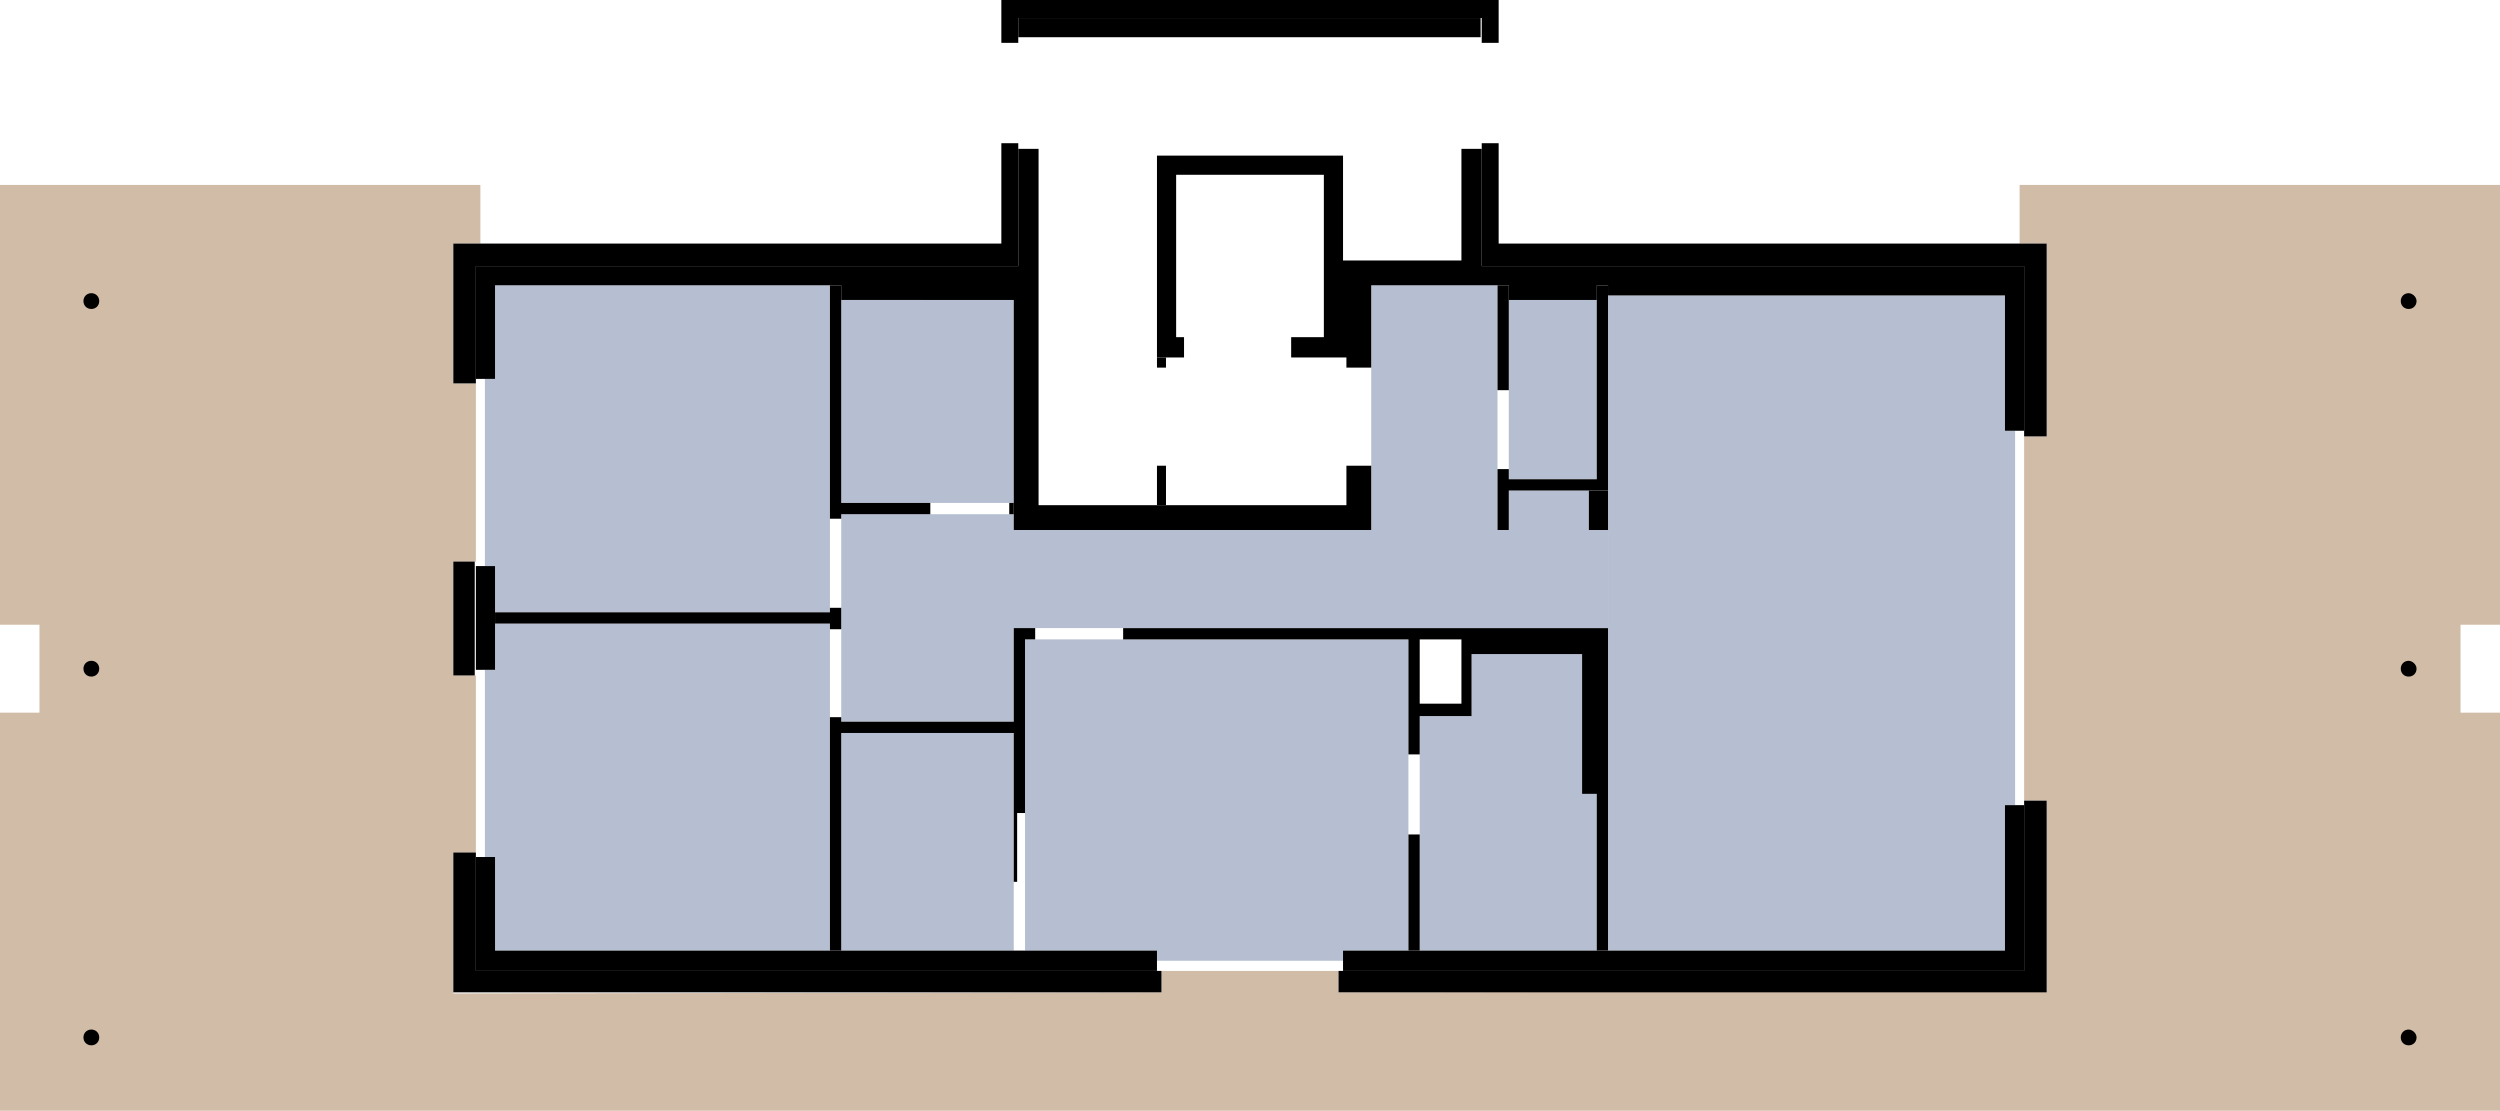 <?xml version="1.0" encoding="utf-8"?>
<!-- Generator: Adobe Illustrator 28.1.0, SVG Export Plug-In . SVG Version: 6.00 Build 0)  -->
<svg version="1.1" id="Layer_2_00000143591958551255163020000007880189625630658453_"
	 xmlns="http://www.w3.org/2000/svg" xmlns:xlink="http://www.w3.org/1999/xlink" x="0px" y="0px" viewBox="0 0 221.7 98.5"
	 style="enable-background:new 0 0 221.7 98.5;" xml:space="preserve">
<style type="text/css">
	.st0{fill-rule:evenodd;clip-rule:evenodd;fill:#B6BFD1;}
	.st1{fill-rule:evenodd;clip-rule:evenodd;fill:#D1BCA7;}
	.st2{fill-rule:evenodd;clip-rule:evenodd;}
</style>
<g id="_M2_PLOCHY_BYTOV_jw">
	<g id="HATCH">
		<polygon class="st0" points="140.3,58 130.5,58 130.5,63.5 125.9,63.5 125.9,84.3 141.6,84.3 141.6,79.1 141.6,70.4 140.3,70.4 
			140.3,58 		"/>
	</g>
	<g id="HATCH-2">
		<polygon class="st0" points="133.8,25.3 133.8,42.5 141.6,42.5 141.6,25.3 133.8,25.3 		"/>
	</g>
	<g id="HATCH-3">
		<polygon class="st1" points="40.2,88.1 103,88 103,86.1 118.7,86.1 118.7,88 181.5,87.9 181.5,71 179.5,71 179.5,38.7 181.5,38.7 
			181.5,25.3 181.5,25.3 181.5,21.6 179.1,21.6 179.1,16.4 221.7,16.4 221.7,55.4 218.2,55.4 218.2,63.2 221.7,63.2 221.7,98.5 
			0,98.5 0,63.2 3.5,63.2 3.5,55.4 0,55.4 0,16.4 42.6,16.4 42.6,21.6 40.2,21.6 40.2,25.3 40.2,34 42.2,34 42.2,49.8 40.2,49.8 
			40.2,59.9 42.2,59.9 42.2,75.6 40.2,75.6 40.2,88.1 		"/>
	</g>
	<g id="HATCH-4">
		<polygon class="st0" points="142.6,26.2 142.6,47 142.6,55.7 142.6,84.3 177.8,84.3 177.8,71.4 178.7,71.4 178.7,38.2 177.8,38.2 
			177.8,26.2 142.6,26.2 		"/>
	</g>
	<g id="HATCH-5">
		<polygon class="st0" points="74.6,65 74.6,84.3 89.9,84.3 89.9,65 74.6,65 		"/>
	</g>
	<g id="HATCH-6">
		<polygon class="st0" points="90.9,56.7 90.9,84.3 102.6,84.3 102.6,85.2 119.1,85.2 119.1,84.3 124.9,84.3 124.9,56.7 90.9,56.7 
					"/>
	</g>
	<g id="HATCH-7">
		<polygon class="st0" points="43.9,25.3 43.9,33.6 43,33.6 43,50.2 43.9,50.2 43.9,54.3 73.6,54.3 73.6,49.1 73.6,25.3 43.9,25.3 
					"/>
	</g>
	<g id="HATCH-8">
		<polygon class="st0" points="43.9,55.3 43.9,59.4 43,59.4 43,76 43.9,76 43.9,84.3 73.6,84.3 73.6,79.1 73.6,55.3 43.9,55.3 		"/>
	</g>
	<g id="HATCH-9">
		<polygon class="st0" points="74.6,26.6 74.6,44.6 89.9,44.6 89.9,26.6 89.9,25.3 82,25.3 82,26.6 74.6,26.6 		"/>
	</g>
	<g id="HATCH-10">
		<polygon class="st0" points="121.6,25.3 121.6,47 89.9,47 89.9,45.6 74.6,45.6 74.6,64 89.9,64 89.9,55.7 142.6,55.7 142.6,47 
			140.9,47 140.9,43.5 133.8,43.5 133.8,47 132.8,47 132.8,25.3 121.6,25.3 		"/>
	</g>
</g>
<g id="STENA_NOSNA">
	<path class="st2" d="M213.6,26c-0.4,0-0.7,0.3-0.7,0.7s0.3,0.7,0.7,0.7s0.7-0.3,0.7-0.7S213.9,26,213.6,26z"/>
	<path class="st2" d="M213.6,58.6c-0.4,0-0.7,0.3-0.7,0.7s0.3,0.7,0.7,0.7s0.7-0.3,0.7-0.7S213.9,58.6,213.6,58.6z"/>
	<path class="st2" d="M213.6,91.3c-0.4,0-0.7,0.3-0.7,0.7s0.3,0.7,0.7,0.7s0.7-0.3,0.7-0.7S213.9,91.3,213.6,91.3z"/>
	<path class="st2" d="M8.1,26c-0.4,0-0.7,0.3-0.7,0.7s0.3,0.7,0.7,0.7c0.4,0,0.7-0.3,0.7-0.7S8.5,26,8.1,26z"/>
	<path class="st2" d="M8.1,58.6c-0.4,0-0.7,0.3-0.7,0.7s0.3,0.7,0.7,0.7c0.4,0,0.7-0.3,0.7-0.7S8.5,58.6,8.1,58.6z"/>
	<path class="st2" d="M8.1,91.3c-0.4,0-0.7,0.3-0.7,0.7s0.3,0.7,0.7,0.7c0.4,0,0.7-0.3,0.7-0.7S8.5,91.3,8.1,91.3z"/>
	<rect x="90.3" y="1.6" width="41" height="1.7"/>
	<polygon class="st2" points="43.9,33.6 43.9,33.6 43.9,25.3 43.9,25.3 73.6,25.3 74.6,25.3 74.6,26.6 89.9,26.6 89.9,47 121.6,47 
		121.6,41.3 119.4,41.3 119.4,44.8 119.4,44.8 103.4,44.8 102.6,44.8 92.1,44.8 92.1,44.8 92.1,13.2 90.3,13.2 90.3,23.6 42.2,23.6 
		42.2,23.6 42.2,33.6 42.2,33.6 	"/>
	<polygon class="st2" points="43.9,59.4 43.9,59.4 43.9,50.2 43.9,50.2 42.2,50.2 42.2,59.4 42.2,59.4 	"/>
	<polygon class="st2" points="74.6,84.3 73.6,84.3 43.9,84.3 43.9,76 43.9,76 42.2,76 42.2,76 42.2,86.1 42.2,86.1 102.6,86.1 
		102.6,84.3 	"/>
	<polygon class="st2" points="177.8,84.3 177.8,84.3 142.6,84.3 141.6,84.3 125.9,84.3 124.9,84.3 119.1,84.3 119.1,84.3 
		119.1,86.1 119.1,86.1 179.5,86.1 179.5,71.4 177.8,71.4 	"/>
	<polygon class="st2" points="131.4,23.6 131.4,13.2 129.6,13.2 129.6,23.1 119.4,23.1 119.1,23.1 119.1,23.1 119.1,13.8 
		102.6,13.8 102.6,13.8 102.6,31.7 103.4,31.7 105,31.7 105,29.9 104.3,29.9 104.3,15.5 117.4,15.5 117.4,15.5 117.4,29.9 
		117.4,29.9 114.5,29.9 114.5,31.7 119.4,31.7 119.4,31.7 119.4,32.6 121.6,32.6 121.6,25.3 133.8,25.3 133.8,26.6 141.6,26.6 
		141.6,25.3 142.6,25.3 142.6,26.2 177.8,26.2 177.8,38.2 179.5,38.2 179.5,23.6 131.4,23.6 	"/>
	<polygon class="st2" points="140.9,43.5 140.9,47 142.6,47 142.6,47 142.6,43.5 	"/>
</g>
<g id="PRIECKY">
	<polygon class="st2" points="103.4,32.6 103.4,32.6 103.4,31.7 103.4,31.7 102.6,31.7 102.6,31.7 102.6,32.6 102.6,32.6 	"/>
	<polygon class="st2" points="103.4,44.8 103.4,44.8 103.4,41.3 103.4,41.3 102.6,41.3 102.6,41.3 102.6,44.8 102.6,44.8 	"/>
	<polygon class="st2" points="133.8,42.5 133.8,41.6 132.8,41.6 132.8,47 133.8,47 133.8,43.5 133.8,43.5 140.9,43.5 141.6,43.5 
		142.6,43.5 142.6,26.2 142.6,25.3 141.6,25.3 141.6,42.5 133.8,42.5 	"/>
	<rect x="132.8" y="25.3" width="1" height="9.3"/>
	<path class="st2" d="M142.6,55.7h-43v1h25.3v10.2h1v-3.4h4.6V58h9.8v12.4h1.3V56.7l0,27.6h1L142.6,55.7L142.6,55.7L142.6,55.7z
		 M129.6,56.7v5.7h-3.7v-5.7H129.6z"/>
	<polygon class="st2" points="89.9,55.7 89.9,64 74.6,64 74.6,64 74.6,63.6 73.6,63.6 73.6,84.3 74.6,84.3 74.6,65 74.6,65 89.9,65 
		89.9,78.2 90.2,78.2 90.2,72.1 90.9,72.1 90.9,56.7 91.8,56.7 91.8,55.7 	"/>
	<polygon class="st2" points="74.6,45.6 74.6,45.6 82.5,45.6 82.5,44.6 74.6,44.6 74.6,44.6 74.6,25.3 73.6,25.3 73.6,46 74.6,46 	
		"/>
	<polygon class="st2" points="73.6,55.8 74.6,55.8 74.6,53.9 73.6,53.9 73.6,54.3 43.9,54.3 43.9,55.3 73.6,55.3 	"/>
	<rect x="89.5" y="44.6" width="0.4" height="1"/>
	<polygon class="st2" points="124.9,77.3 124.9,84.3 125.9,84.3 125.9,77.3 125.9,77.3 125.9,74 124.9,74 	"/>
</g>
<g id="FASADA">
	<polygon class="st2" points="90.3,3.8 90.3,3.8 90.3,1.6 131.4,1.6 131.4,3.8 131.4,3.8 132.9,3.8 132.9,0 88.8,0 88.8,3.8 	"/>
	<polygon class="st2" points="132.9,12.7 131.4,12.7 131.4,12.7 131.4,23.6 179.5,23.6 179.5,38.2 179.5,38.7 181.5,38.7 
		181.5,21.6 132.9,21.6 	"/>
	<polygon class="st2" points="179.5,71 179.5,86.1 119.1,86.1 118.7,86.1 118.7,88 181.5,88 181.5,71 	"/>
	<polygon class="st2" points="102.6,86.1 42.2,86.1 42.2,75.6 40.2,75.6 40.2,88 103,88 103,88 103,86.1 103,86.1 	"/>
	<rect x="40.2" y="49.8" width="1.9" height="10.1"/>
	<polygon class="st2" points="42.2,34 42.2,23.6 90.3,23.6 90.3,12.7 88.8,12.7 88.8,21.6 88.8,21.6 40.2,21.6 40.2,34 	"/>
</g>
</svg>
